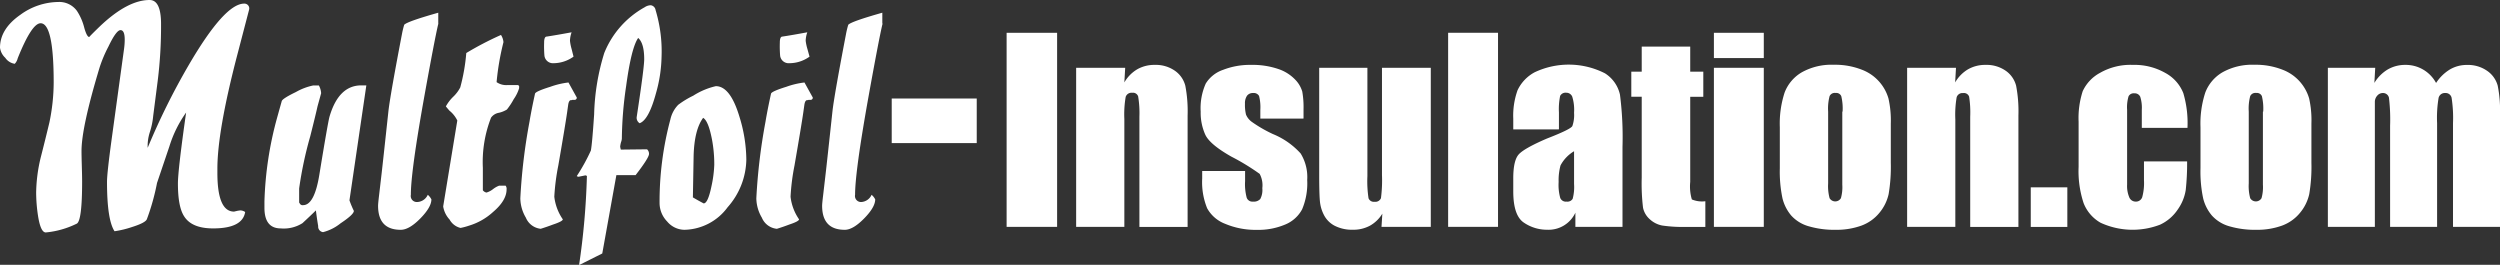 <svg id="Layer_1" data-name="Layer 1" xmlns="http://www.w3.org/2000/svg" viewBox="0 0 414.93 43.95"><rect x="0" y="0" width="414.93" height="43.95" fill="#333333" stroke="none"/><defs><style>.cls-1{fill:#fff;}</style></defs><title>logo-white</title><path class="cls-1" d="M41.35,1.58l-2,7.66Q36.08,21.79,36.08,28v0.71q0,6.41,2.77,6.41L39.36,35a4.88,4.88,0,0,1,.57-0.08,1.49,1.49,0,0,1,.76.27q-0.44,2.72-5.32,2.72-3.59,0-4.84-2.06-1-1.58-1-5.38,0-2.23,1.36-11.79a19.6,19.6,0,0,0-2.77,5.6l-2.06,6.09a37.35,37.35,0,0,1-1.68,6q-0.22.6-2.44,1.3a16.51,16.51,0,0,1-2.93.71q-1.25-1.9-1.25-8.2,0-1.41.76-7L20.59,8.1a11.59,11.59,0,0,0,.11-1.52Q20.7,5,20,5t-2,2.72a21.94,21.94,0,0,0-1.47,3.48q-3,9.94-3,13.85,0,0.87.05,2.53t0.05,2.53q0,6.47-.87,7a14.73,14.73,0,0,1-5.16,1.47q-0.87,0-1.3-2.83A26.41,26.41,0,0,1,6,32a26.07,26.07,0,0,1,.76-5.87Q7.5,23.25,8.2,20.32a32.82,32.82,0,0,0,.71-6.63q0-9.83-2.17-9.83-1.47,0-3.8,5.81a2,2,0,0,1-.49.92,2.33,2.33,0,0,1-1.58-1A2.8,2.8,0,0,1,0,7.92Q0,4.81,3.37,2.46A10.85,10.85,0,0,1,9.67.33a3.61,3.61,0,0,1,3.1,1.48A9.14,9.14,0,0,1,14,4.66q0.43,1.48.81,1.48,0.33-.38,1.79-1.79Q21.19,0,24.83,0q1.9,0,1.9,4a73.42,73.42,0,0,1-.54,9.29l-0.76,5.92a12.34,12.34,0,0,1-.54,2.66,7.43,7.43,0,0,0-.38,2.66,114.51,114.51,0,0,1,6.79-13.69Q37.27,0.6,40.53.6A0.8,0.8,0,0,1,41.35,1.58Z"/><path class="cls-1" d="M60.8,14.18L58,33.25A15.89,15.89,0,0,0,58.73,35q0,0.6-2.2,2.06a7.65,7.65,0,0,1-2.91,1.47,0.92,0.92,0,0,1-.81-1q-0.22-1.3-.38-2.61-0.76.76-2.23,2.12a5.8,5.8,0,0,1-3.59.87q-2.72,0-2.72-3.42V33.41A58.26,58.26,0,0,1,46,19.51q0.33-1.19.76-2.72,0.11-.43,2.36-1.52A9.91,9.91,0,0,1,52,14.18h0.92a3,3,0,0,1,.38,1.3l-0.6,2.17q-0.27,1.25-1.2,4.94a63.7,63.7,0,0,0-1.85,8.69v2.34l0.11,0.16a0.51,0.51,0,0,0,.54.27q1.9,0,2.72-5.16,1.41-8.64,1.68-9.56,1.52-5.16,5.27-5.16H60.8Z"/><path class="cls-1" d="M72.75,3.91a0.92,0.92,0,0,1-.05.22q-0.6,2.61-2.23,11.63-2.28,12.66-2.28,16.57a1,1,0,0,0,1,1.2A2,2,0,0,0,71,32.33a2.45,2.45,0,0,1,.6.76q0,1.3-1.85,3.18T66.5,38.14q-3.75,0-3.75-4,0-.33.16-1.68l0.43-3.69q0.16-1.36,1.14-10.43,0.33-2.77,2.28-12.93,0.16-.76.33-1.3,0.49-.54,5.65-2V3.91Z"/><path class="cls-1" d="M86.17,14.61a6.44,6.44,0,0,1-.9,1.84,11.13,11.13,0,0,1-1.14,1.73,4.4,4.4,0,0,1-1.33.54,2,2,0,0,0-1.3.81,20.26,20.26,0,0,0-1.36,8.32v3.73a1,1,0,0,0,.6.38,3.33,3.33,0,0,0,1.09-.57,3.8,3.8,0,0,1,1-.57h1.09a0.84,0.84,0,0,1,.16.6q0,1.85-2.23,3.75a10.34,10.34,0,0,1-4,2.28,10.87,10.87,0,0,1-1.41.38,2.81,2.81,0,0,1-1.82-1.39,4.15,4.15,0,0,1-1.06-2.15V34.23L75.9,20a4.81,4.81,0,0,0-1.3-1.63Q74.27,18,74,17.66a6.75,6.75,0,0,1,1.22-1.6,5.9,5.9,0,0,0,1.17-1.55,31.47,31.47,0,0,0,1-5.71,52.91,52.91,0,0,1,5.76-3A2.61,2.61,0,0,1,83.56,7a43.05,43.05,0,0,0-1.14,6.63,2.79,2.79,0,0,0,1.79.49H86l0.16,0.16v0.38Z"/><path class="cls-1" d="M95.73,16.19a0.36,0.36,0,0,1-.43.38H95a0.31,0.31,0,0,1-.22.05q-0.38,0-.49.87l-0.16,1.14q-0.33,2.28-1.47,8.86A36.26,36.26,0,0,0,92,32.65a8.22,8.22,0,0,0,1.41,3.75q0,0.33-1.63.87-1,.38-2.06.71h0.11a3,3,0,0,1-2.55-1.85,6.47,6.47,0,0,1-.92-3.21,95.29,95.29,0,0,1,1.52-12.71q0.33-2,.92-4.67,0.11-.38,2.55-1.14a13.48,13.48,0,0,1,3-.71ZM95.19,9.4a5.74,5.74,0,0,1-3.31,1.09,1.42,1.42,0,0,1-1.52-1.25,19.19,19.19,0,0,1-.05-2.17q0-1,.43-1,1.47-.22,4.13-0.71a4.56,4.56,0,0,0-.27,1.41,8.11,8.11,0,0,0,.27,1.36Z"/><path class="cls-1" d="M109.8,9.45a23.38,23.38,0,0,1-.92,6q-1.2,4.46-2.72,5a1.06,1.06,0,0,1-.49-1q1.25-8.2,1.25-9.62,0-2.66-1-3.53-1.14,1.63-2,8a63.29,63.29,0,0,0-.71,8.69s0,0.24-.14.62a4.29,4.29,0,0,0-.14.73,4.34,4.34,0,0,0,.11.49l4.35-.05a1,1,0,0,1,.33.76q0,0.65-2.23,3.53H102.3l-2.34,13L96.11,44a122,122,0,0,0,1.3-14.78,0.37,0.37,0,0,0-.27-0.11l-0.54.11-0.54.11a0.44,0.44,0,0,1-.33-0.11,31.26,31.26,0,0,0,2.34-4.24q0.22-1.19.54-6A37.31,37.31,0,0,1,100.29,8.8,15.12,15.12,0,0,1,107,1.2,1.89,1.89,0,0,1,108,.87a0.94,0.94,0,0,1,.81.81A23.69,23.69,0,0,1,109.8,9.45Z"/><path class="cls-1" d="M123.87,26.51a12.21,12.21,0,0,1-3.1,7.88,9.12,9.12,0,0,1-7.17,3.75,3.78,3.78,0,0,1-2.88-1.39,4.41,4.41,0,0,1-1.25-3,52.67,52.67,0,0,1,1.79-13.91,5.06,5.06,0,0,1,1.3-2.44,14.83,14.83,0,0,1,2.5-1.52,11.9,11.9,0,0,1,3.75-1.58q2.39,0,3.91,5.05A24.63,24.63,0,0,1,123.87,26.51Zm-5.32.82a22.52,22.52,0,0,0-.38-4.18q-0.6-3.1-1.47-3.59-1.47,2-1.58,6.36L115,32.76q0.82,0.49,1.79,1,0.71,0,1.3-2.88A19.69,19.69,0,0,0,118.55,27.33Z"/><path class="cls-1" d="M134.9,16.19a0.36,0.36,0,0,1-.43.38H134.2a0.31,0.31,0,0,1-.22.05q-0.38,0-.49.87l-0.16,1.14q-0.33,2.28-1.47,8.86a36.26,36.26,0,0,0-.65,5.16,8.22,8.22,0,0,0,1.41,3.75q0,0.33-1.63.87-1,.38-2.06.71H129a3,3,0,0,1-2.55-1.85,6.47,6.47,0,0,1-.92-3.21,95.29,95.29,0,0,1,1.52-12.71q0.33-2,.92-4.67,0.11-.38,2.55-1.14a13.48,13.48,0,0,1,3-.71ZM134.36,9.4A5.74,5.74,0,0,1,131,10.49a1.42,1.42,0,0,1-1.52-1.25,19.19,19.19,0,0,1-.05-2.17q0-1,.43-1,1.47-.22,4.13-0.71a4.56,4.56,0,0,0-.27,1.41A8.11,8.11,0,0,0,134,8.1Z"/><path class="cls-1" d="M146.48,3.91a0.92,0.92,0,0,1-.05.22q-0.6,2.61-2.23,11.63-2.28,12.66-2.28,16.57a1,1,0,0,0,1,1.2,2,2,0,0,0,1.74-1.2,2.45,2.45,0,0,1,.6.76q0,1.3-1.85,3.18t-3.21,1.87q-3.75,0-3.75-4,0-.33.16-1.68l0.43-3.69q0.16-1.36,1.14-10.43,0.33-2.77,2.28-12.93,0.16-.76.33-1.3,0.49-.54,5.65-2V3.91Z"/><path class="cls-1" d="M162.11,16.35v7.4H148v-7.4h14.09Z"/><path class="cls-1" d="M175.45,5.44V37.65h-8.38V5.44h8.38Z"/><path class="cls-1" d="M186.75,11.25l-0.14,2.43a6,6,0,0,1,2.14-2.18,5.73,5.73,0,0,1,2.91-.73,5.53,5.53,0,0,1,3.38,1,4.34,4.34,0,0,1,1.69,2.46,22.47,22.47,0,0,1,.38,4.94v18.5h-8V19.37A17,17,0,0,0,188.9,16a0.9,0.9,0,0,0-1-.6,1,1,0,0,0-1.07.69,17.21,17.21,0,0,0-.22,3.67V37.65h-8V11.25h8.18Z"/><path class="cls-1" d="M216.3,19.69h-7.12V18.25a7.64,7.64,0,0,0-.21-2.32,1,1,0,0,0-1-.49,1.19,1.19,0,0,0-1,.45,2.21,2.21,0,0,0-.34,1.34,6.78,6.78,0,0,0,.17,1.78,2.81,2.81,0,0,0,1,1.24,22.06,22.06,0,0,0,3.47,2,12.65,12.65,0,0,1,4.6,3.22,7.45,7.45,0,0,1,1.09,4.4,11.08,11.08,0,0,1-.84,4.86,5.56,5.56,0,0,1-2.8,2.53,11.43,11.43,0,0,1-4.73.89,13,13,0,0,1-5.24-1,5.73,5.73,0,0,1-3-2.59,11.48,11.48,0,0,1-.82-4.93V28.38h7.12v1.67a8.79,8.79,0,0,0,.27,2.77,1,1,0,0,0,1.06.64,1.44,1.44,0,0,0,1.19-.43,3.2,3.2,0,0,0,.34-1.8,4,4,0,0,0-.44-2.37A37.12,37.12,0,0,0,204.38,26q-3.54-2-4.32-3.61a8.84,8.84,0,0,1-.78-3.85,10,10,0,0,1,.84-4.67A5.43,5.43,0,0,1,203,11.59a12.24,12.24,0,0,1,4.65-.82,13.18,13.18,0,0,1,4.47.67,6.86,6.86,0,0,1,2.83,1.76,4.74,4.74,0,0,1,1.19,2,14.75,14.75,0,0,1,.21,2.92v1.53Z"/><path class="cls-1" d="M237.47,11.25v26.4h-8.18l0.14-2.19a5.59,5.59,0,0,1-2.06,2,5.78,5.78,0,0,1-2.81.67,6.34,6.34,0,0,1-3-.64,4.14,4.14,0,0,1-1.76-1.69,6.17,6.17,0,0,1-.71-2.2q-0.14-1.14-.14-4.55V11.25h8v18a18.69,18.69,0,0,0,.19,3.66,0.94,0.94,0,0,0,1,.58,1,1,0,0,0,1.06-.6,23,23,0,0,0,.17-3.84V11.25h8Z"/><path class="cls-1" d="M248.63,5.44V37.65h-8.28V5.44h8.28Z"/><path class="cls-1" d="M258.7,21.48h-7.54V19.71a12.49,12.49,0,0,1,.71-4.73A6.55,6.55,0,0,1,254.7,12a13.24,13.24,0,0,1,11.68.17,5.62,5.62,0,0,1,2.49,3.54,55.54,55.54,0,0,1,.42,8.65V37.65h-7.82V35.3a4.9,4.9,0,0,1-4.68,2.83,6.79,6.79,0,0,1-3.87-1.18q-1.76-1.18-1.76-5.18V29.59q0-3,.94-4T256.73,23q4-1.55,4.24-2.09a5.54,5.54,0,0,0,.28-2.19,7.38,7.38,0,0,0-.31-2.7,1.06,1.06,0,0,0-1-.63,1,1,0,0,0-1,.53,10.7,10.7,0,0,0-.2,2.74v2.77Zm2.55,3.62A6,6,0,0,0,259,27.46a9.38,9.38,0,0,0-.31,2.75,8,8,0,0,0,.27,2.65,1,1,0,0,0,1.06.6,1,1,0,0,0,1-.47,7.55,7.55,0,0,0,.23-2.46V25.1Z"/><path class="cls-1" d="M280.53,7.73v4.16h2.17v4.18h-2.17V30.19a7.6,7.6,0,0,0,.27,2.91,4.33,4.33,0,0,0,2.24.3v4.26h-3.24a23.14,23.14,0,0,1-3.92-.23,4.18,4.18,0,0,1-2.07-1.05,3.5,3.5,0,0,1-1.11-1.89,33.51,33.51,0,0,1-.22-5V16.06h-1.73V11.89h1.73V7.73h8.06Z"/><path class="cls-1" d="M292.74,5.44v4.2h-8.28V5.44h8.28Zm0,5.81v26.4h-8.28V11.25h8.28Z"/><path class="cls-1" d="M313.82,20.52V27a27.29,27.29,0,0,1-.36,5.22,7.33,7.33,0,0,1-1.53,3.1,6.92,6.92,0,0,1-3,2.13,12.06,12.06,0,0,1-4.23.69,15.09,15.09,0,0,1-4.52-.59,6.15,6.15,0,0,1-2.88-1.77,7,7,0,0,1-1.46-2.87,21.56,21.56,0,0,1-.44-5V21.1a16.55,16.55,0,0,1,.8-5.75A6.61,6.61,0,0,1,299.05,12a10.08,10.08,0,0,1,5.29-1.25,12.09,12.09,0,0,1,4.65.81,7.28,7.28,0,0,1,4.44,4.77A16.6,16.6,0,0,1,313.82,20.52Zm-8-2a8.77,8.77,0,0,0-.22-2.56,0.9,0.9,0,0,0-.94-0.53,0.94,0.94,0,0,0-1,.53,8.08,8.08,0,0,0-.24,2.56V30.45a7.72,7.72,0,0,0,.24,2.44,1.09,1.09,0,0,0,1.88,0,6.75,6.75,0,0,0,.23-2.23V18.53Z"/><path class="cls-1" d="M324.64,11.25l-0.14,2.43a6,6,0,0,1,2.14-2.18,5.73,5.73,0,0,1,2.91-.73,5.53,5.53,0,0,1,3.38,1,4.34,4.34,0,0,1,1.69,2.46,22.47,22.47,0,0,1,.38,4.94v18.5h-8V19.37a17,17,0,0,0-.18-3.32,0.9,0.9,0,0,0-1-.6,1,1,0,0,0-1.07.69,17.21,17.21,0,0,0-.22,3.67V37.65h-8V11.25h8.18Z"/><path class="cls-1" d="M343.12,31.09v6.57h-6.07V31.09h6.07Z"/><path class="cls-1" d="M363.06,21.22h-7.58v-3a6,6,0,0,0-.26-2.16,1,1,0,0,0-1-.57,0.94,0.94,0,0,0-.94.5,6.38,6.38,0,0,0-.24,2.23V30.63a4.86,4.86,0,0,0,.36,2.12,1.14,1.14,0,0,0,1.05.71,1.09,1.09,0,0,0,1.1-.74,8.86,8.86,0,0,0,.29-2.79V26.79h7.16a41.26,41.26,0,0,1-.23,4.75,7.62,7.62,0,0,1-1.33,3.24,7.13,7.13,0,0,1-2.93,2.51,12.7,12.7,0,0,1-9.87-.32,6.41,6.41,0,0,1-2.82-3.26,16.89,16.89,0,0,1-.83-6v-7.5a14.51,14.51,0,0,1,.68-5.07,6.58,6.58,0,0,1,2.88-3.05A10.16,10.16,0,0,1,354,10.77a10.28,10.28,0,0,1,5.37,1.33,6.54,6.54,0,0,1,3,3.36A17.56,17.56,0,0,1,363.06,21.22Z"/><path class="cls-1" d="M383.63,20.52V27a27.24,27.24,0,0,1-.36,5.22,7.33,7.33,0,0,1-1.53,3.1,6.92,6.92,0,0,1-3,2.13,12.06,12.06,0,0,1-4.23.69,15.09,15.09,0,0,1-4.52-.59,6.15,6.15,0,0,1-2.87-1.77,7,7,0,0,1-1.46-2.87,21.52,21.52,0,0,1-.44-5V21.1a16.56,16.56,0,0,1,.8-5.75A6.61,6.61,0,0,1,368.87,12a10.08,10.08,0,0,1,5.29-1.25,12.08,12.08,0,0,1,4.65.81,7.28,7.28,0,0,1,4.44,4.77A16.57,16.57,0,0,1,383.63,20.52Zm-8-2a8.79,8.79,0,0,0-.22-2.56,0.9,0.9,0,0,0-.94-0.53,0.94,0.94,0,0,0-1,.53,8.08,8.08,0,0,0-.24,2.56V30.45a7.73,7.73,0,0,0,.24,2.44,1.09,1.09,0,0,0,1.88,0,6.75,6.75,0,0,0,.23-2.23V18.53Z"/><path class="cls-1" d="M394.22,11.25l-0.14,2.51a6.48,6.48,0,0,1,2.23-2.24,5.77,5.77,0,0,1,2.94-.75,5.7,5.7,0,0,1,5.07,3,7.26,7.26,0,0,1,2.29-2.24,5.48,5.48,0,0,1,2.83-.75,5.54,5.54,0,0,1,3.39,1,4.38,4.38,0,0,1,1.72,2.44,20.51,20.51,0,0,1,.38,4.69V37.65h-7.8V20.44a21.7,21.7,0,0,0-.23-4.19,1,1,0,0,0-1.06-.81,1.05,1.05,0,0,0-1.1.8,19.93,19.93,0,0,0-.25,4.2V37.65h-7.8V20.88a30.71,30.71,0,0,0-.19-4.66,1,1,0,0,0-1-.78,1.2,1.2,0,0,0-.92.41,1.57,1.57,0,0,0-.42,1q0,0.59,0,2.5V37.65h-7.8V11.25h7.94Z"/></svg>
